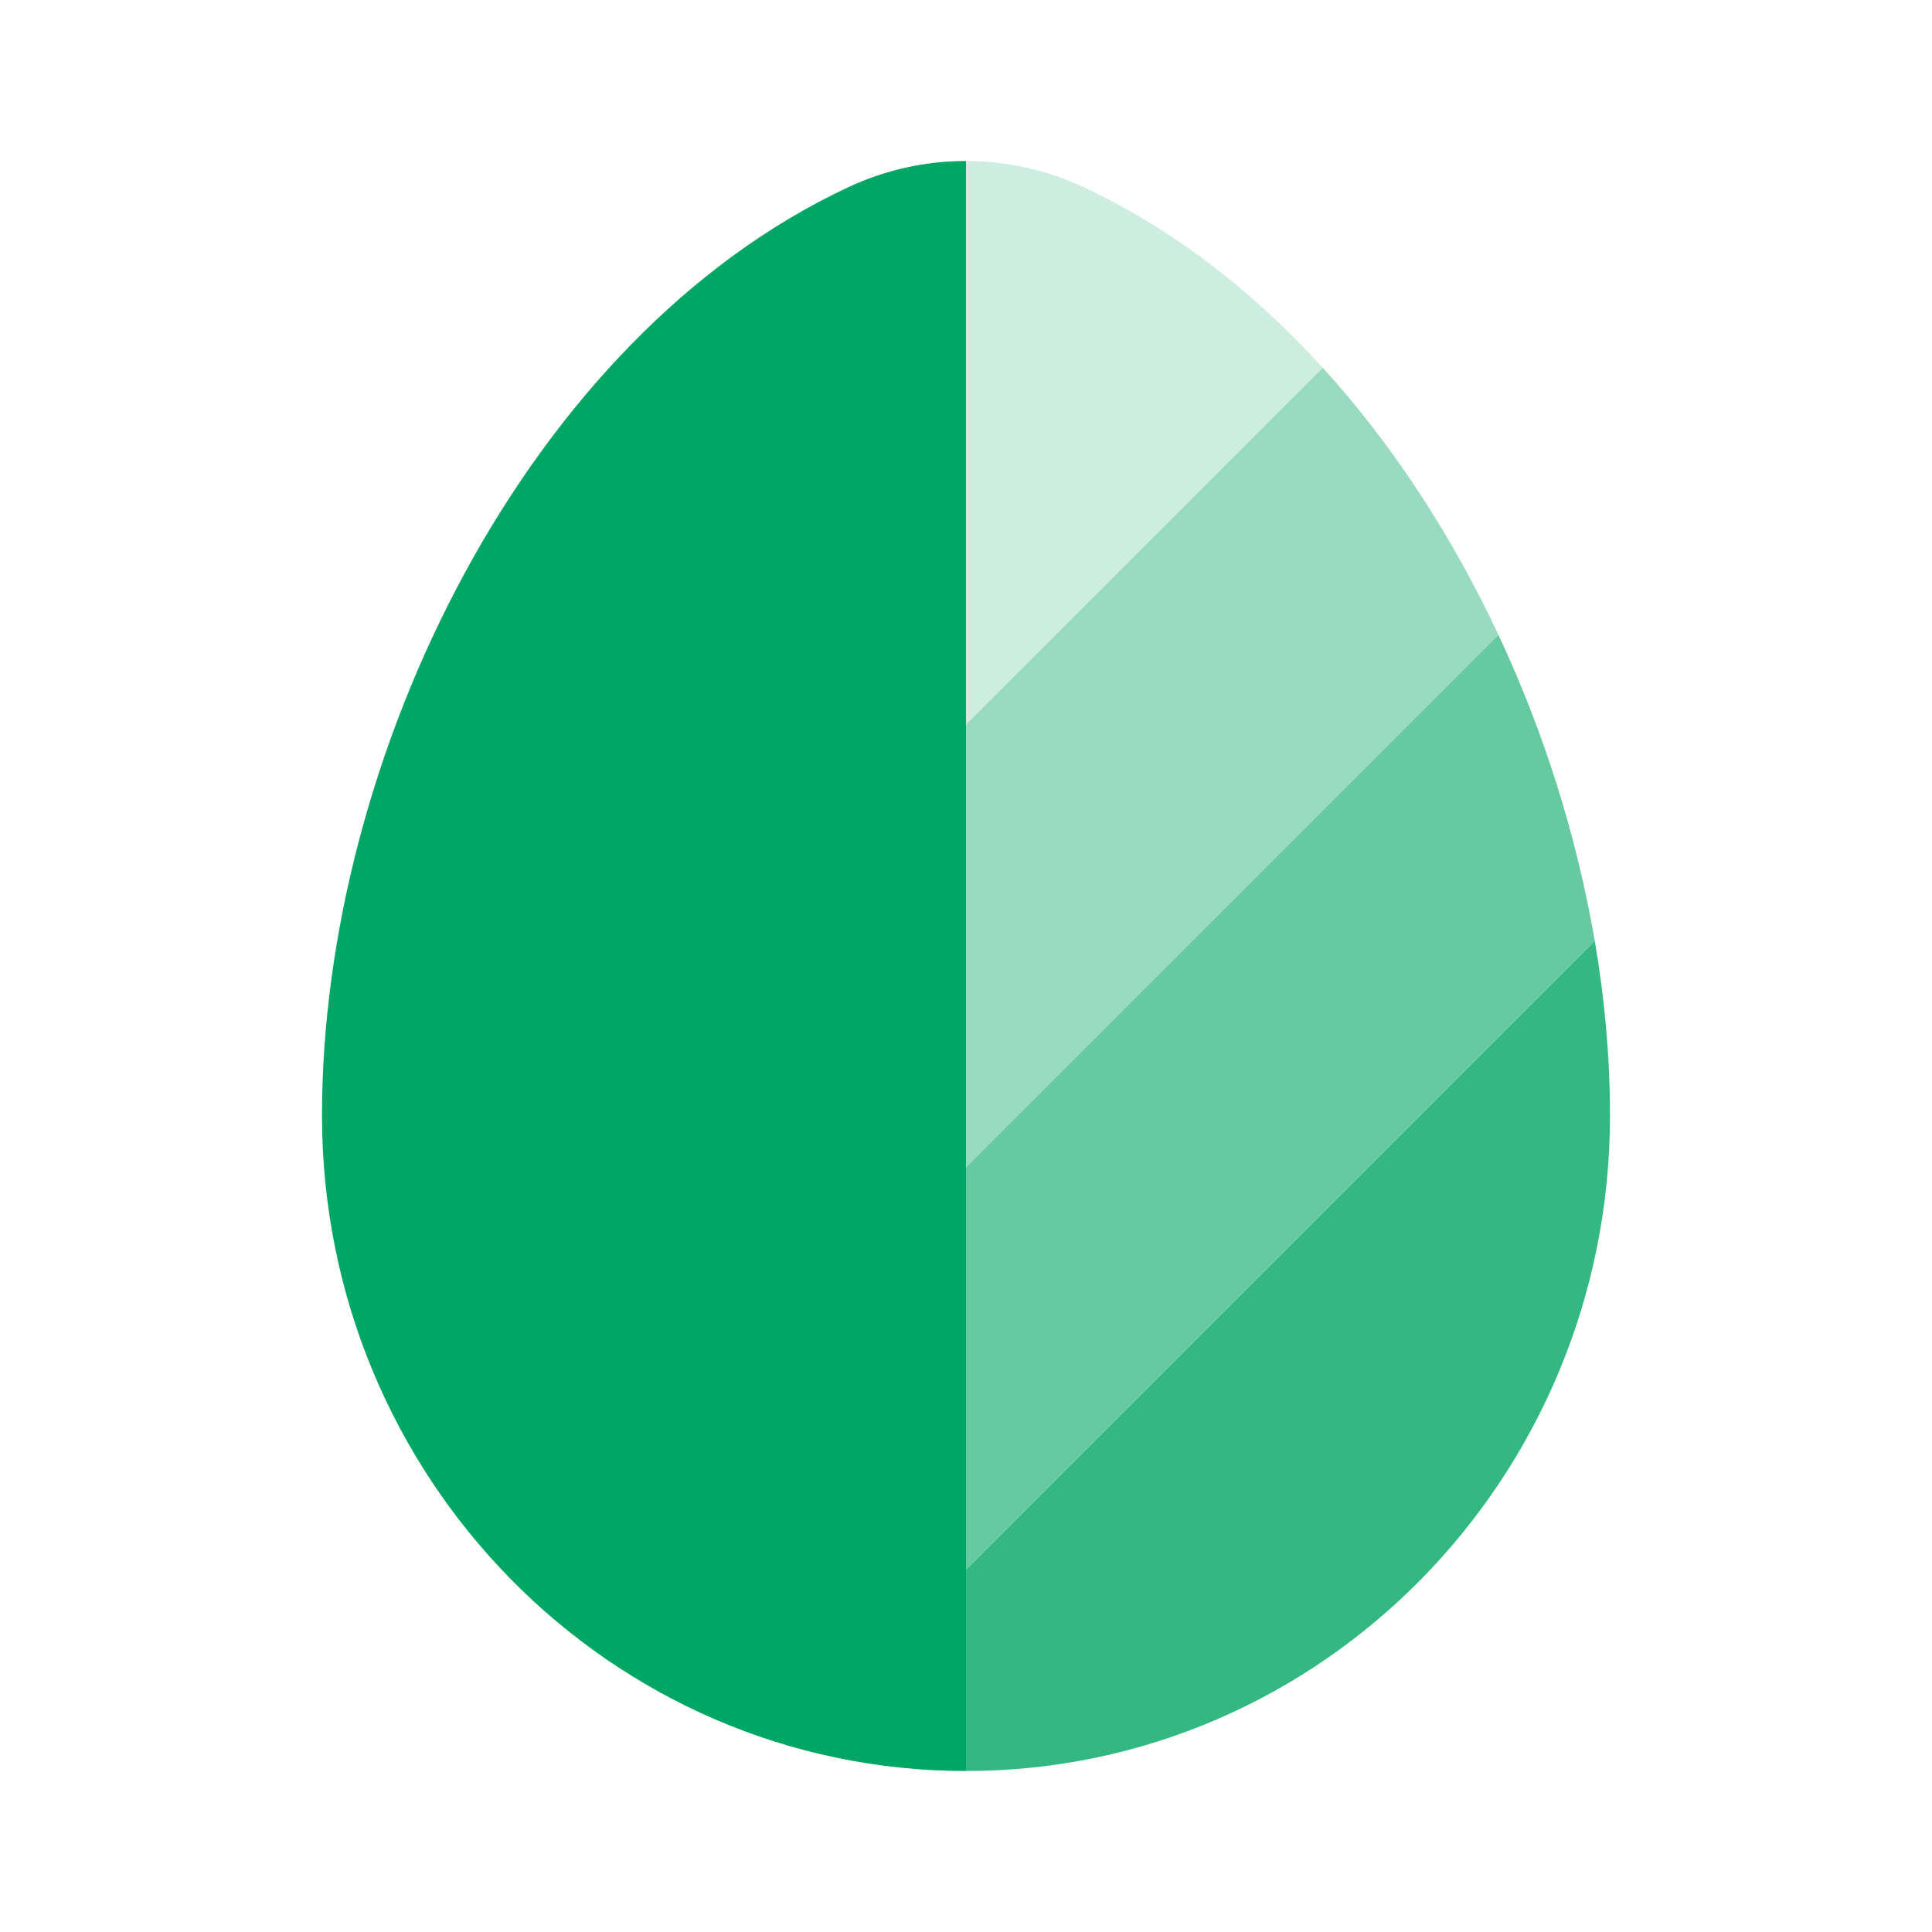 <svg xmlns="http://www.w3.org/2000/svg" fill="none" viewBox="0 0 192 192" height="192" width="192">
<path fill="#00A663" d="M96 176C60.656 176 32 146.832 32 110.856C32 75.16 52.424 33.496 84.296 18.608C87.959 16.891 91.955 16.001 96 16V176Z" clip-rule="evenodd" fill-rule="evenodd"></path>
<path fill="#CCEDE0" d="M107.704 18.608C104.041 16.891 100.045 16.001 96 16V72L131.456 36.544C124.552 28.968 116.576 22.752 107.696 18.608"></path>
<path fill="#99DBC1" d="M96 72V116L148.912 63.088C144.336 53.328 138.448 44.232 131.456 36.544L96 72Z"></path>
<path fill="#66CAA1" d="M96 156L158.488 93.512C156.664 82.99 153.444 72.758 148.912 63.088L96 116V156Z"></path>
<path fill="#33B882" d="M158.488 93.512L96 156V176C131.344 176 160 146.832 160 110.856C160 105.176 159.488 99.352 158.488 93.512Z"></path>
</svg>

